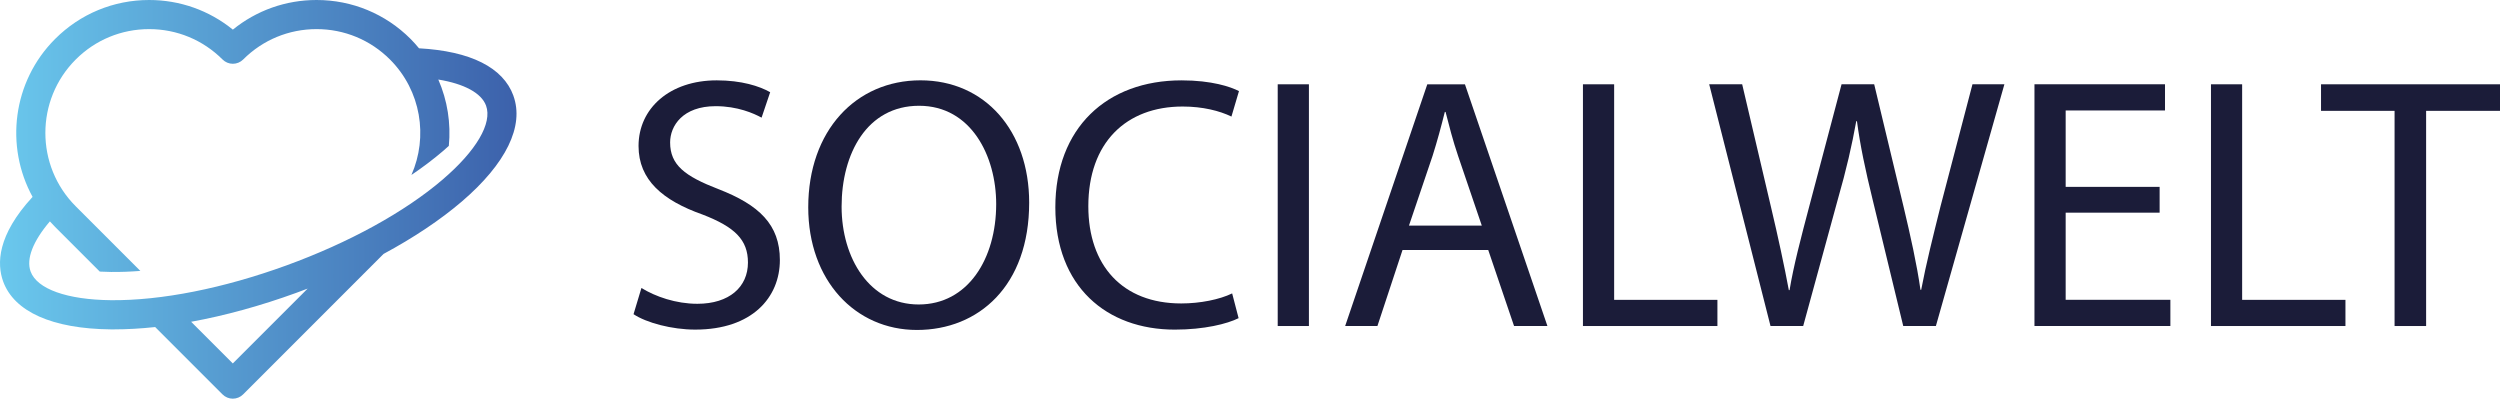 <?xml version="1.0" encoding="UTF-8"?>
<svg id="Layer_1" data-name="Layer 1" xmlns="http://www.w3.org/2000/svg" xmlns:xlink="http://www.w3.org/1999/xlink" viewBox="0 0 729.86 116.39">
  <defs>
    <style>
      .cls-1 {
        fill: url(#linear-gradient);
      }

      .cls-1, .cls-2 {
        stroke-width: 0px;
      }

      .cls-2 {
        fill: #1b1c39;
      }
    </style>
    <linearGradient id="linear-gradient" x1="0" y1="58.19" x2="150.8" y2="58.19" gradientUnits="userSpaceOnUse">
      <stop offset="0" stop-color="#6ac8ed"/>
      <stop offset="1" stop-color="#3c61ab"/>
    </linearGradient>
  </defs>
  <g>
    <path class="cls-2" d="M187.27,84.08c4.08,2.51,10.05,4.61,16.33,4.61,9.32,0,14.76-4.92,14.76-12.04,0-6.6-3.77-10.37-13.3-14.03-11.52-4.08-18.64-10.05-18.64-20,0-10.99,9.11-19.16,22.83-19.16,7.22,0,12.46,1.68,15.6,3.46l-2.51,7.43c-2.3-1.26-7.02-3.35-13.4-3.35-9.63,0-13.3,5.76-13.3,10.58,0,6.6,4.29,9.84,14.03,13.61,11.94,4.61,18.01,10.37,18.01,20.73,0,10.89-8.06,20.31-24.71,20.31-6.81,0-14.24-1.99-18.01-4.5l2.3-7.64Z"/>
    <path class="cls-2" d="M300.46,59.16c0,24.29-14.76,37.17-32.77,37.17s-31.73-14.45-31.73-35.81c0-22.41,13.93-37.07,32.77-37.07s31.73,14.76,31.73,35.7ZM245.7,60.31c0,15.08,8.17,28.58,22.51,28.58s22.62-13.3,22.62-29.32c0-14.03-7.33-28.69-22.51-28.69s-22.62,13.93-22.62,29.42Z"/>
    <path class="cls-2" d="M361.61,92.88c-3.35,1.68-10.05,3.35-18.64,3.35-19.89,0-34.87-12.56-34.87-35.7s14.97-37.07,36.86-37.07c8.8,0,14.34,1.88,16.75,3.14l-2.2,7.43c-3.46-1.68-8.38-2.93-14.24-2.93-16.54,0-27.54,10.58-27.54,29.11,0,17.28,9.95,28.38,27.12,28.38,5.55,0,11.2-1.15,14.87-2.93l1.88,7.22Z"/>
    <path class="cls-2" d="M382.13,24.61v70.57h-9.11V24.61h9.11Z"/>
    <path class="cls-2" d="M409.46,72.98l-7.33,22.2h-9.42l23.98-70.57h10.99l24.08,70.57h-9.74l-7.54-22.2h-25.02ZM432.6,65.86l-6.91-20.31c-1.57-4.61-2.62-8.8-3.67-12.88h-.21c-1.05,4.19-2.2,8.48-3.56,12.77l-6.91,20.42h21.26Z"/>
    <path class="cls-2" d="M462.13,24.61h9.11v62.93h30.15v7.64h-39.26V24.61Z"/>
    <path class="cls-2" d="M516.89,95.18l-17.9-70.57h9.63l8.38,35.7c2.09,8.8,3.98,17.59,5.24,24.4h.21c1.15-7.02,3.35-15.39,5.76-24.5l9.42-35.6h9.53l8.59,35.81c1.99,8.38,3.87,16.75,4.92,24.19h.21c1.47-7.75,3.46-15.6,5.65-24.4l9.32-35.6h9.32l-20,70.57h-9.53l-8.9-36.75c-2.2-9-3.67-15.92-4.61-23.04h-.21c-1.26,7.02-2.83,13.93-5.44,23.04l-10.05,36.75h-9.53Z"/>
    <path class="cls-2" d="M630.49,62.09h-27.43v25.44h30.57v7.64h-39.68V24.61h38.11v7.64h-29v22.3h27.43v7.54Z"/>
    <path class="cls-2" d="M645.47,24.61h9.11v62.93h30.16v7.64h-39.26V24.61Z"/>
    <path class="cls-2" d="M699.07,32.36h-21.46v-7.75h52.25v7.75h-21.57v62.82h-9.21v-62.82Z"/>
  </g>
  <path class="cls-1" d="M149.89,27.95c-3-8.26-12.53-13.02-27.56-13.85-.77-.94-1.59-1.85-2.46-2.73-7.33-7.33-17.08-11.37-27.45-11.37-9.01,0-17.54,3.05-24.44,8.65C61.08,3.05,52.54,0,43.54,0c-10.37,0-20.12,4.04-27.45,11.37C3.62,23.84,1.43,42.74,9.51,57.48-.83,68.7-.94,77.03.92,82.17c3.22,8.85,14.38,13.82,31.41,13.99.31,0,.62,0,.93,0,3.82,0,7.85-.23,12.04-.68l19.66,19.66c.8.8,1.88,1.25,3.01,1.25s2.21-.45,3.01-1.25l41-41.01c8.78-4.73,16.55-9.91,22.83-15.28,12.94-11.08,18.29-22.05,15.07-30.9ZM67.97,106.11l-12.17-12.17c9.84-1.79,20.25-4.64,30.68-8.44,1.12-.41,2.24-.83,3.34-1.25l-21.86,21.86ZM129.28,52.38c-11.12,9.52-27.35,18.44-45.7,25.12-18.36,6.68-36.52,10.28-51.16,10.14-12.84-.13-21.63-3.26-23.49-8.39-1.33-3.66.71-8.86,5.63-14.62.5.55,1,1.1,1.54,1.63l13.03,13.03c1.07.06,2.16.1,3.29.11,2.73.03,5.59-.08,8.55-.31l-18.86-18.86c-11.82-11.81-11.82-31.04,0-42.86,5.72-5.72,13.33-8.87,21.43-8.87s15.7,3.15,21.43,8.87c.8.8,1.88,1.25,3.01,1.25s2.21-.45,3.01-1.25c5.72-5.72,13.33-8.87,21.43-8.87s15.7,3.15,21.43,8.87c9.1,9.1,11.18,22.6,6.26,33.71,3.34-2.26,6.42-4.59,9.18-6.95.6-.51,1.18-1.03,1.74-1.54.64-6.56-.39-13.24-3.07-19.37,7.56,1.24,12.59,3.93,13.94,7.62,1.87,5.12-2.85,13.17-12.61,21.52Z"/>
</svg>